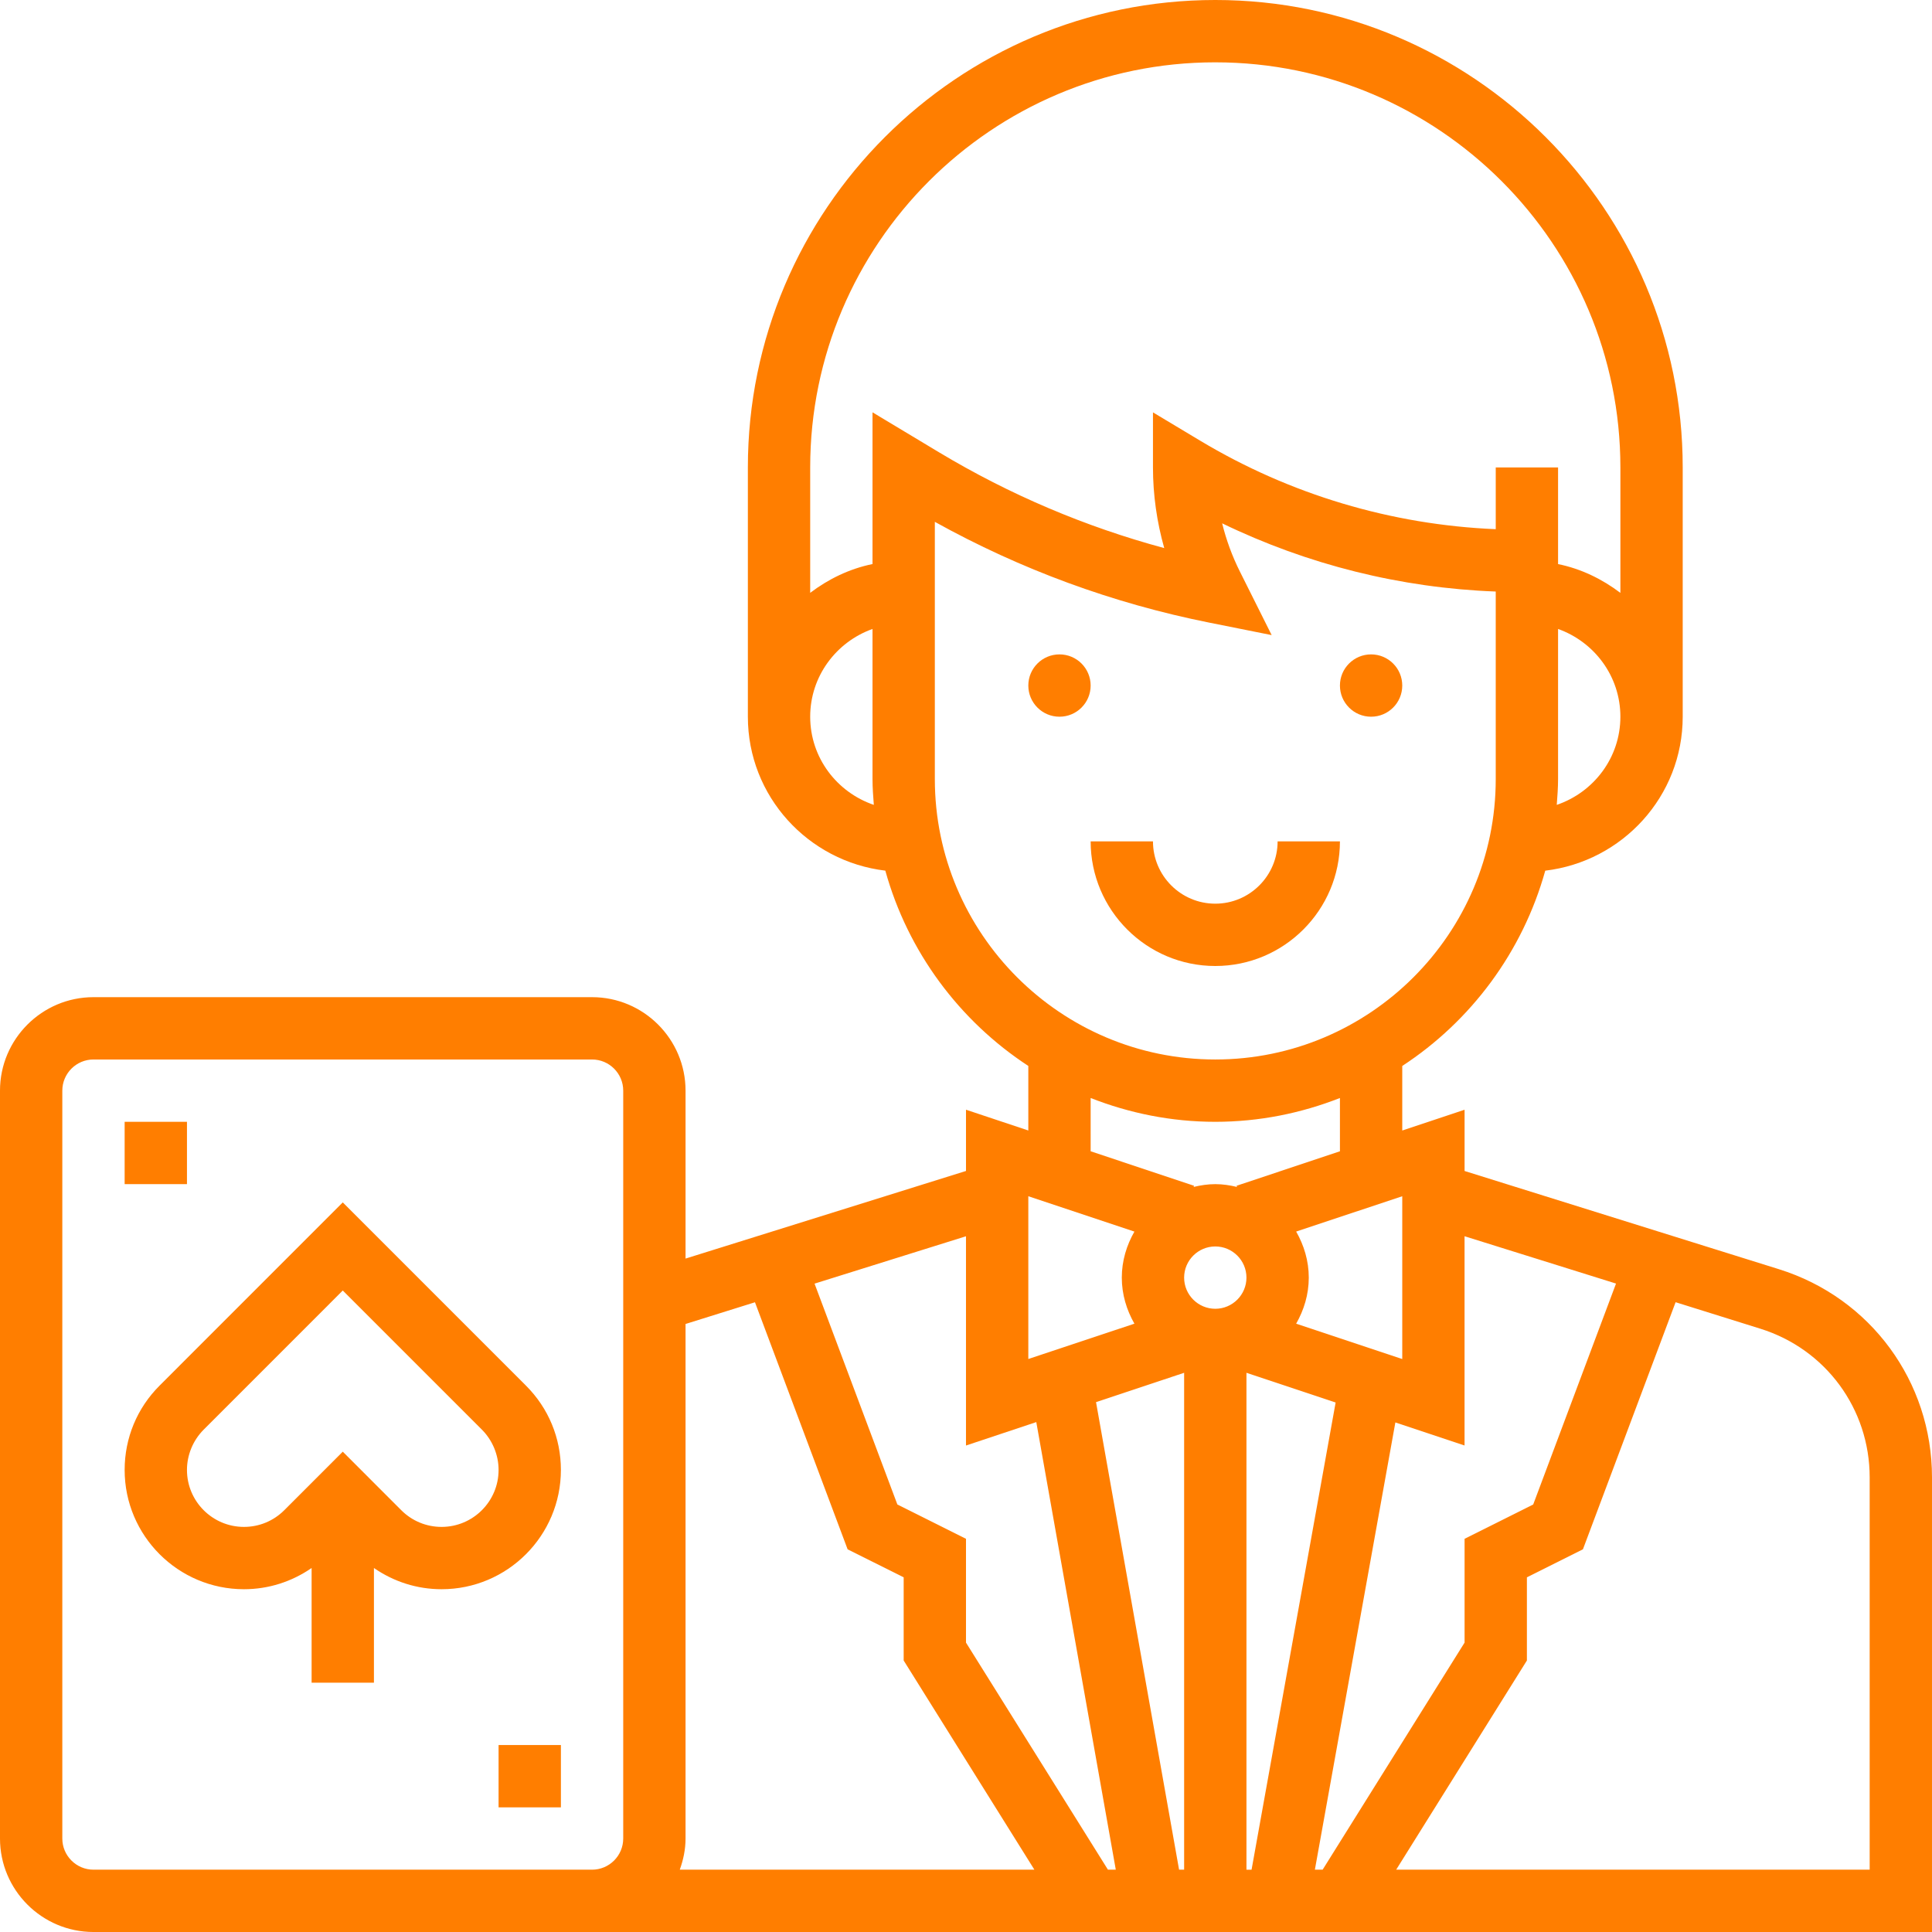 <?xml version="1.0" encoding="UTF-8"?> <svg xmlns="http://www.w3.org/2000/svg" height="512px" viewBox="0 0 496 496" width="512px" class=""><g><path d="m88 308.688-47.023 47.031c-5.793 5.785-8.977 13.465-8.977 21.656 0 16.883 13.734 30.625 30.633 30.625 6.305 0 12.297-1.938 17.367-5.449v29.449h16v-29.449c5.078 3.512 11.062 5.449 17.367 5.449 16.898 0 30.633-13.742 30.633-30.625 0-8.184-3.184-15.871-8.977-21.656zm25.367 83.312c-3.902 0-7.582-1.52-10.344-4.281l-15.023-15.031-15.023 15.031c-2.77 2.762-6.441 4.281-10.344 4.281-8.074 0-14.633-6.559-14.633-14.625 0-3.848 1.559-7.613 4.289-10.344l35.711-35.719 35.719 35.719c2.723 2.73 4.281 6.488 4.281 10.344 0 8.066-6.559 14.625-14.633 14.625zm0 0" data-original="#000000" class="active-path" data-old_color="#000000" fill="#FF7E00"></path><path d="m32 288h16v16h-16zm0 0" data-original="#000000" class="active-path" data-old_color="#000000" fill="#FF7E00"></path><path d="m128 448h16v16h-16zm0 0" data-original="#000000" class="active-path" data-old_color="#000000" fill="#FF7E00"></path><path d="m456.703 325.84-80.703-25.215v-15.723l-16 5.336v-16.574c17.68-11.559 30.91-29.305 36.711-50.137 19.816-2.367 35.289-19.086 35.289-39.527v-64c0-66.168-53.832-120-120-120s-120 53.832-120 120v64c0 20.441 15.473 37.16 35.289 39.52 5.789 20.84 19.031 38.578 36.711 50.137v16.574l-16-5.336v15.723l-72 22.496v-43.113c0-13.23-10.77-24-24-24h-128c-13.23 0-24 10.77-24 24v192c0 13.23 10.77 24 24 24h472v-116.711c0-24.633-15.793-46.113-39.297-53.449zm-41.824 3.688-21.262 56.719-17.617 8.809v26.648l-36.441 58.297h-1.992l20.664-114.824 17.762 5.922v-53.723zm-54.879-22.422v41.797l-27.238-9.078c2-3.504 3.238-7.504 3.238-11.824s-1.238-8.32-3.238-11.824zm-40 20.895c0 4.414-3.594 8-8 8s-8-3.586-8-8 3.594-8 8-8 8 3.586 8 8zm-16 24.434v127.566h-1.297l-21.32-120.031zm16 0 22.895 7.629-21.582 119.938h-1.312zm79.664-145.801c.168-2.199.336-4.395.336-6.633v-38.527c9.289 3.312 16 12.113 16 22.527 0 10.535-6.871 19.414-16.336 22.633zm-87.664-190.633c57.344 0 104 46.656 104 104v32.207c-4.672-3.535-10.055-6.184-16-7.391v-24.816h-16v15.855c-26.754-1.113-52.855-8.902-75.879-22.719l-12.121-7.266v14.129c0 6.992.992 13.984 2.895 20.711-20.277-5.473-39.656-13.695-57.75-24.551l-17.145-10.305v38.953c-5.945 1.215-11.328 3.855-16 7.391v-32.199c0-57.344 46.656-104 104-104zm-104 168c0-10.414 6.711-19.215 16-22.527v38.527c0 2.238.168 4.434.336 6.633-9.465-3.219-16.336-12.098-16.336-22.633zm32 16v-66.031c22.016 12.223 45.672 20.918 70.434 25.871l16.039 3.207-8.16-16.32c-1.969-3.934-3.496-8.094-4.551-12.375 21.918 10.617 45.848 16.594 70.238 17.512v48.137c0 39.703-32.305 72-72 72s-72-32.297-72-72zm40 81.887c9.938 3.898 20.703 6.113 32 6.113s22.062-2.215 32-6.113v13.68l-26.527 8.848.102.305c-1.797-.43-3.645-.719-5.574-.719s-3.777.289-5.566.719l.102-.305-26.535-8.848zm-16 25.219 27.238 9.078c-2 3.496-3.238 7.496-3.238 11.816s1.238 8.32 3.238 11.824l-27.238 9.07zm2.047 57.984 20.41 114.91h-2.016l-36.441-58.297v-26.648l-17.617-8.809-21.262-56.703 38.879-12.16v53.723zm-72.223-30.762 23.785 63.426 14.391 7.191v21.352l33.559 53.703h-91.039c.906-2.512 1.48-5.184 1.48-8v-132.098zm-57.824 145.672h-112c-4.406 0-8-3.586-8-8v-192c0-4.414 3.594-8 8-8h128c4.406 0 8 3.586 8 8v192c0 4.414-3.594 8-8 8zm344 0h-121.559l33.559-53.703v-21.352l14.383-7.191 23.793-63.441 21.754 6.801c16.789 5.246 28.07 20.582 28.07 38.176zm0 0" data-original="#000000" class="active-path" data-old_color="#000000" fill="#FF7E00"></path><path d="m280 176c0 4.418-3.582 8-8 8s-8-3.582-8-8 3.582-8 8-8 8 3.582 8 8zm0 0" data-original="#000000" class="active-path" data-old_color="#000000" fill="#FF7E00"></path><path d="m360 176c0 4.418-3.582 8-8 8s-8-3.582-8-8 3.582-8 8-8 8 3.582 8 8zm0 0" data-original="#000000" class="active-path" data-old_color="#000000" fill="#FF7E00"></path><path d="m344 216h-16c0 8.824-7.176 16-16 16s-16-7.176-16-16h-16c0 17.648 14.352 32 32 32s32-14.352 32-32zm0 0" data-original="#000000" class="active-path" data-old_color="#000000" fill="#FF7E00"></path></g></svg> 